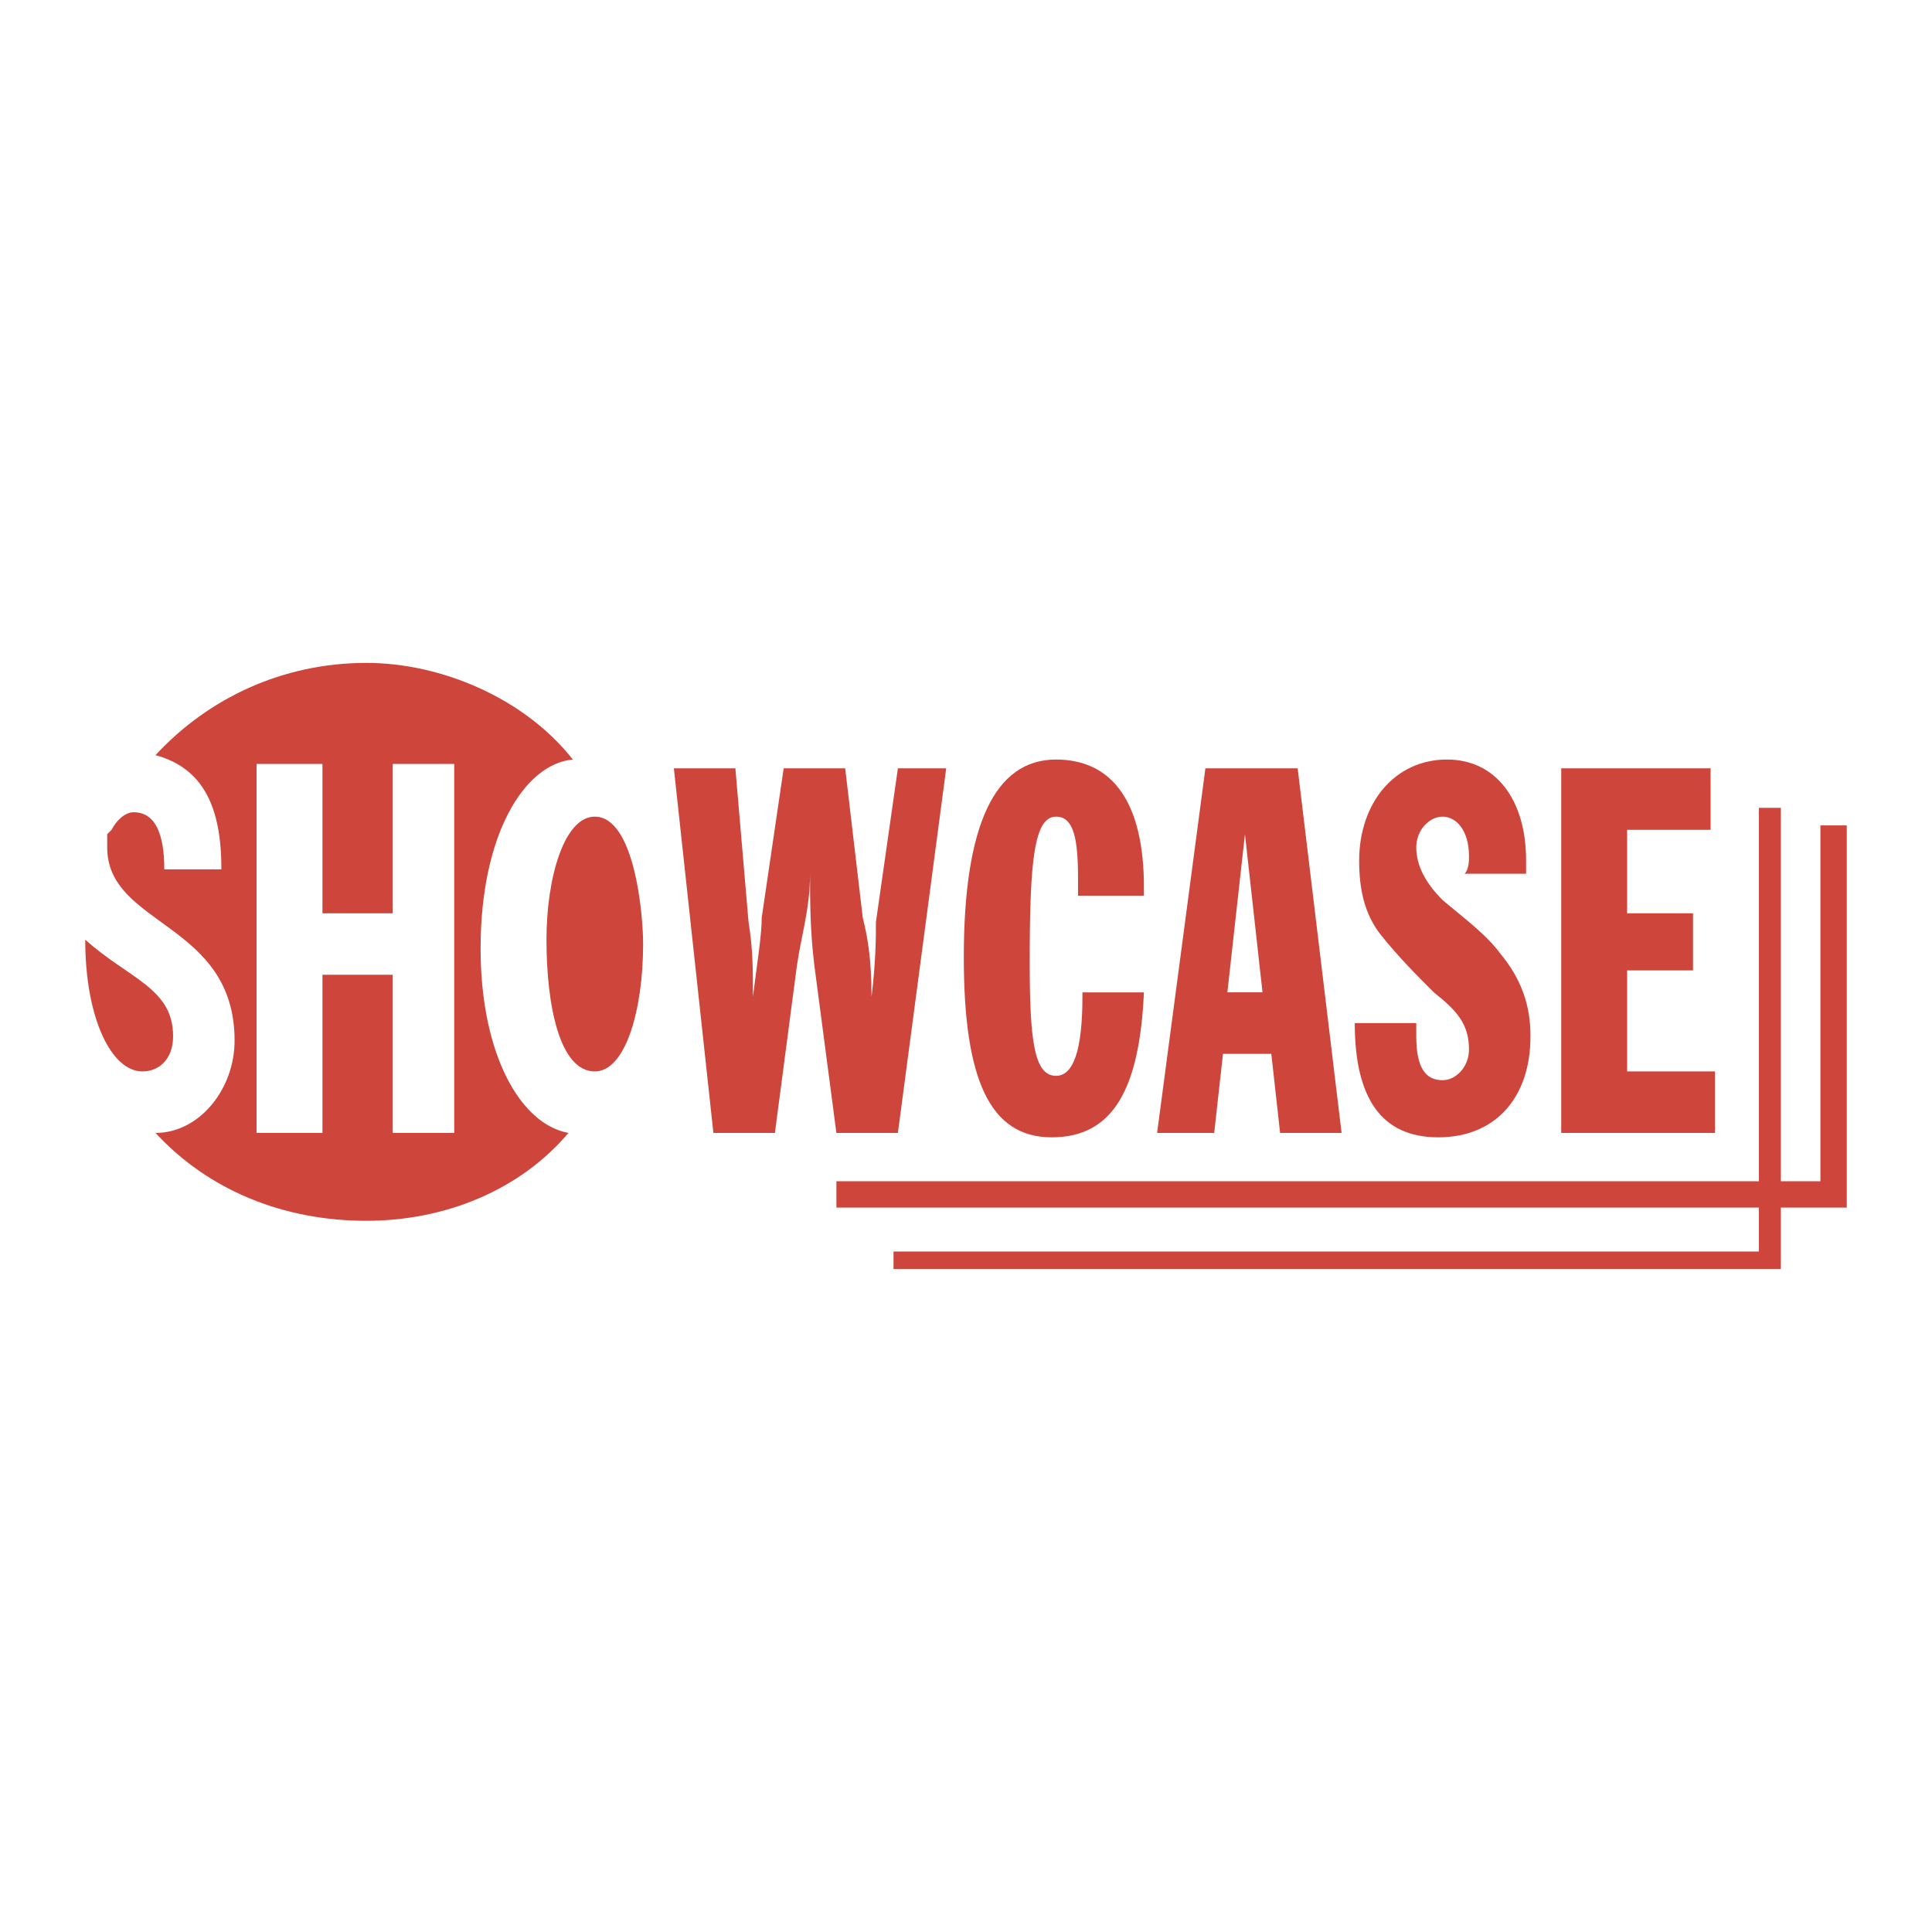 <?xml version="1.0" encoding="utf-8"?>
<!-- Generator: Adobe Illustrator 13.0.0, SVG Export Plug-In . SVG Version: 6.00 Build 14948)  -->
<!DOCTYPE svg PUBLIC "-//W3C//DTD SVG 1.0//EN" "http://www.w3.org/TR/2001/REC-SVG-20010904/DTD/svg10.dtd">
<svg version="1.0" id="Layer_1" xmlns="http://www.w3.org/2000/svg" xmlns:xlink="http://www.w3.org/1999/xlink" x="0px" y="0px"
	 width="192.756px" height="192.756px" viewBox="0 0 192.756 192.756" enable-background="new 0 0 192.756 192.756"
	 xml:space="preserve">
<g>
	<polygon fill-rule="evenodd" clip-rule="evenodd" fill="#FFFFFF" points="0,0 192.756,0 192.756,192.756 0,192.756 0,0 	"/>
	<path fill-rule="evenodd" clip-rule="evenodd" fill="#CE453C" d="M14.202,106.896c1.753,0,3.068-1.315,3.068-3.506
		c0-4.821-4.383-5.698-8.766-9.643C8.504,101.637,11.134,106.896,14.202,106.896L14.202,106.896z"/>
	<path fill-rule="evenodd" clip-rule="evenodd" fill="#CE453C" d="M54.522,93.748c0-6.136,1.753-12.271,4.821-12.271
		c3.944,0,4.821,9.642,4.821,12.71c0,6.574-1.753,12.71-4.821,12.71C55.838,106.896,54.522,100.322,54.522,93.748L54.522,93.748z"/>
	<path fill-rule="evenodd" clip-rule="evenodd" fill="#CE453C" d="M47.949,94.625c0-11.395,4.382-18.408,9.204-18.846
		c-4.821-6.136-13.148-9.642-20.599-9.642c-8.328,0-15.778,3.506-21.038,9.204c4.821,1.315,6.574,5.26,6.574,11.395h-5.698
		c0-3.506-0.876-5.697-3.068-5.697c-0.876,0-1.753,0.876-2.191,1.753c0,0,0,0-0.438,0.438c0,0.438,0,0.876,0,1.315
		c0,7.889,12.71,7.451,12.71,19.284c0,4.821-3.506,9.204-7.889,9.204c5.26,5.697,12.71,8.766,21.038,8.766
		c7.889,0,15.339-3.068,20.161-8.766C51.893,112.155,47.949,105.144,47.949,94.625L47.949,94.625z M45.319,113.032h-6.136V97.254
		h-7.012v15.778h-6.574V76.217h6.574v14.902h7.012V76.217h6.136V113.032L45.319,113.032z"/>
	<path fill-rule="evenodd" clip-rule="evenodd" fill="#CE453C" d="M73.369,76.655l1.314,15.34c0.438,2.629,0.438,4.821,0.438,7.45
		c0.438-3.506,0.876-6.135,0.876-7.889l2.191-14.901h6.136l1.753,14.901c0.438,1.753,0.876,3.944,0.876,7.889
		c0.438-3.506,0.438-6.135,0.438-7.45l2.192-15.34h4.821l-4.821,36.377h-6.136l-2.191-16.654c-0.438-3.506-0.438-6.574-0.438-9.204
		c0,3.506-0.876,6.136-1.315,9.204l-2.191,16.654h-6.136l-3.945-36.377H73.369L73.369,76.655z"/>
	<path fill-rule="evenodd" clip-rule="evenodd" fill="#CE453C" d="M104.925,113.471c-6.137,0-8.766-5.698-8.766-17.97
		c0-13.148,3.068-19.722,9.204-19.722c5.698,0,8.766,4.383,8.766,12.71c0,0.438,0,0.876,0,0.876h-6.574c0-0.438,0-0.876,0-1.753
		c0-3.944-0.438-6.136-2.191-6.136c-2.191,0-2.63,4.382-2.63,14.463c0,7.889,0.438,11.396,2.63,11.396c1.753,0,2.63-2.63,2.63-7.89
		v-0.438h6.136C113.689,108.649,111.061,113.471,104.925,113.471L104.925,113.471z"/>
	<path fill-rule="evenodd" clip-rule="evenodd" fill="#CE453C" d="M120.264,76.655h9.204l4.383,36.377h-6.136l-0.877-7.889h-4.821
		l-0.876,7.889h-5.697L120.264,76.655L120.264,76.655z M125.961,99.007l-1.752-15.777l-1.754,15.777H125.961L125.961,99.007z"/>
	<path fill-rule="evenodd" clip-rule="evenodd" fill="#CE453C" d="M141.301,102.075c0,0.438,0,0.877,0,1.315
		c0,3.067,0.877,4.382,2.63,4.382c1.314,0,2.63-1.314,2.63-3.067c0-2.63-1.315-3.944-3.507-5.698
		c-1.753-1.753-3.506-3.506-5.259-5.697c-1.753-2.191-2.191-4.821-2.191-7.451c0-5.697,3.506-10.08,8.766-10.08
		c4.82,0,7.889,3.944,7.889,10.08c0,0.438,0,0.876,0,1.315h-6.136c0.438-0.439,0.438-1.315,0.438-1.753
		c0-2.63-1.315-3.944-2.63-3.944s-2.63,1.314-2.63,3.068c0,1.753,0.877,3.506,2.63,5.259c2.63,2.191,4.383,3.506,5.697,5.259
		c2.191,2.629,3.068,5.259,3.068,8.328c0,6.136-3.507,10.08-9.204,10.08s-8.327-3.944-8.327-11.396H141.301L141.301,102.075z"/>
	<polygon fill-rule="evenodd" clip-rule="evenodd" fill="#CE453C" points="155.764,76.655 170.665,76.655 170.665,82.791 
		162.338,82.791 162.338,91.119 168.912,91.119 168.912,96.816 162.338,96.816 162.338,106.896 171.104,106.896 171.104,113.032 
		155.764,113.032 155.764,76.655 	"/>
	<path fill-rule="evenodd" clip-rule="evenodd" fill="#CE453C" d="M184.252,82.353h-2.63c0,0,0,33.309,0,35.5c0,0-1.753,0-3.944,0
		V80.6h-2.191c0,0,0,24.981,0,37.253c-21.913,0-92.038,0-92.038,0v2.629h92.038c0,2.191,0,3.945,0,4.383c-2.191,0-86.34,0-86.34,0
		v1.754h88.531v-6.137h6.574V82.353L184.252,82.353z"/>
</g>
</svg>
